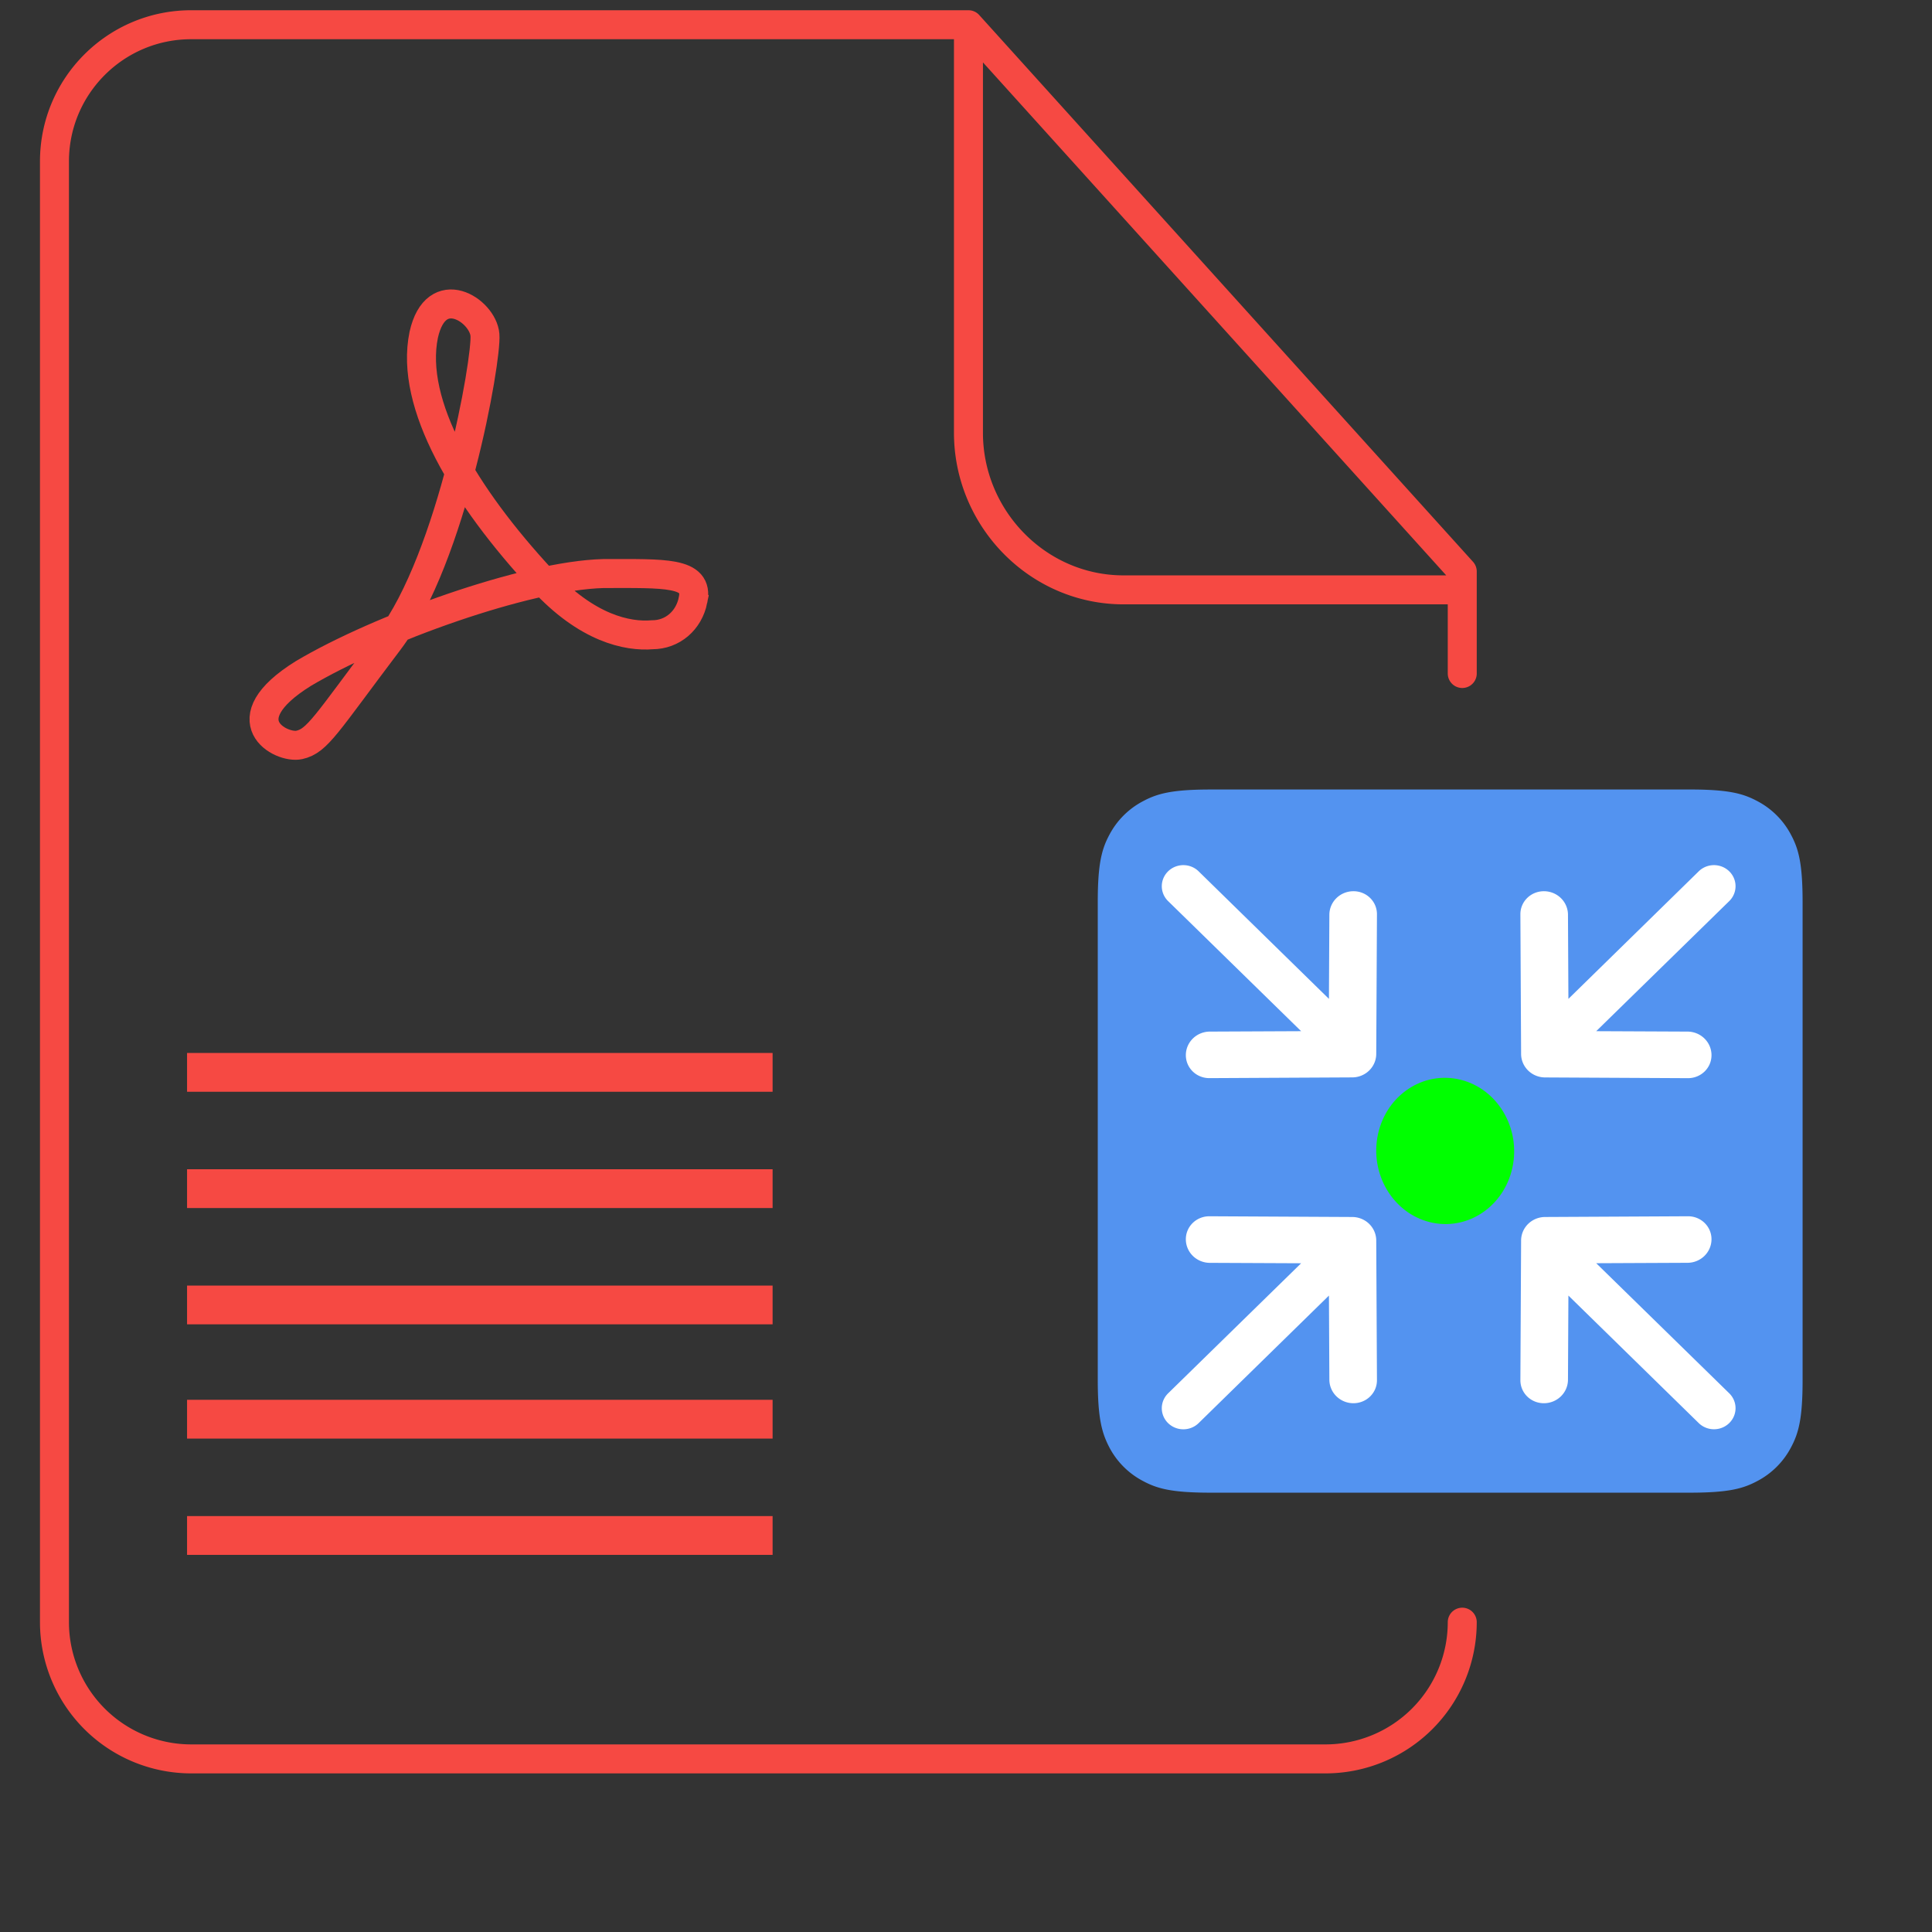 <svg xmlns="http://www.w3.org/2000/svg" width="48" height="48" overflow="visible" viewBox="0 0 100 100" xmlns:v="https://vecta.io/nano"><rect x="0" y="0" width="100" height="100" fill="#333333" stroke="none"/><path d="M75.686 83.964a7.08 7.08 0 0 1-7.078 7.076H9.894a7.08 7.08 0 0 1-7.075-7.076V8.355c0-3.907 3.168-7.075 7.075-7.075h40.233l25.559 28.301v5.279M50.127 1.28v21.119c0 4.436 3.59 8.132 8.027 8.132h17.421" fill="none" stroke="#f64943" stroke-linecap="round" stroke-linejoin="round" stroke-width="1.5"/><path d="M9.682 54.502H39.99v2.007H9.682v-2.007zm0 6.019H39.99v2.006H9.682v-2.006zm0 11.931H39.99v2.008H9.682v-2.008zm0-5.911H39.99v2.005H9.682v-2.005zm0 11.932H39.99v2.008H9.682v-2.008z" fill="#f64943"/><path d="M35.871 31.06c-.212 1.056-1.057 1.795-2.112 1.795-1.268.105-3.379-.316-5.702-2.852-4.013-4.329-6.864-9.081-6.125-12.672.634-2.852 3.063-1.268 3.168 0s-1.689 11.511-4.963 15.84-3.696 5.175-4.646 5.386-3.696-1.267.211-3.696c3.907-2.322 11.511-5.068 15.523-5.174 3.168 0 4.963-.106 4.646 1.373z" stroke="#f64943" stroke-miterlimit="10" stroke-width="1.5" fill="none"/><path d="M62.664 40.864h24.794c2.031 0 2.771.211 3.511.607a4.139 4.129 0 0 1 1.724 1.719c.397.741.609 1.477.609 3.504V71.43c0 2.027-.212 2.765-.609 3.504a4.139 4.129 0 0 1-1.724 1.719c-.742.397-1.48.608-3.511.608H62.664c-2.031 0-2.771-.211-3.511-.608a4.139 4.129 0 0 1-1.724-1.719c-.397-.759-.609-1.512-.609-3.52V46.676c0-1.992.212-2.745.609-3.482a4.139 4.129 0 0 1 1.724-1.719c.742-.398 1.497-.61 3.511-.61z" fill="#5393f0"/><g transform="matrix(2.473 0 0 2.359 50.436 35.488)" fill="#fff"><ellipse transform="matrix(.98 .199 -.158 .987 0 0)" cx="11.353" cy="8.055" rx="1.45" ry="1.599" fill="#0f0"/><path d="M12.432 13.383l-.009 1.849a.504.517 0 0 1-.501.513c-.276.002-.497-.226-.495-.508l.015-3.065a.504.517 0 0 1 .501-.513l2.989-.016c.276-.002.497.226.495.508a.504.517 0 0 1-.501.513l-1.912.009 2.784 2.854a.451.462 0 0 1-.638.654zM7.42 6.873l.009-1.849a.504.517 0 0 1 .501-.513c.276-.002.497.226.495.508L8.41 8.083a.504.517 0 0 1-.501.513l-2.989.016c-.276.002-.497-.226-.495-.508a.504.517 0 0 1 .501-.513l1.912-.009-2.784-2.854a.451.462 0 1 1 .638-.654zm0 6.51l.009 1.849a.504.517 0 0 0 .501.513c.276.001.497-.226.495-.508l-.015-3.065a.504.517 0 0 0-.501-.513l-2.989-.016c-.276-.001-.497.226-.495.508a.504.517 0 0 0 .501.514l1.912.009-2.784 2.854a.451.462 0 0 0 .638.654zm5.012-6.51l-.009-1.849a.504.517 0 0 0-.501-.513c-.276-.001-.497.226-.495.508l.015 3.065a.504.517 0 0 0 .501.513l2.989.016c.276.001.497-.226.495-.508a.504.517 0 0 0-.501-.514l-1.912-.009 2.784-2.854a.451.462 0 0 0-.638-.654z"/></g></svg>